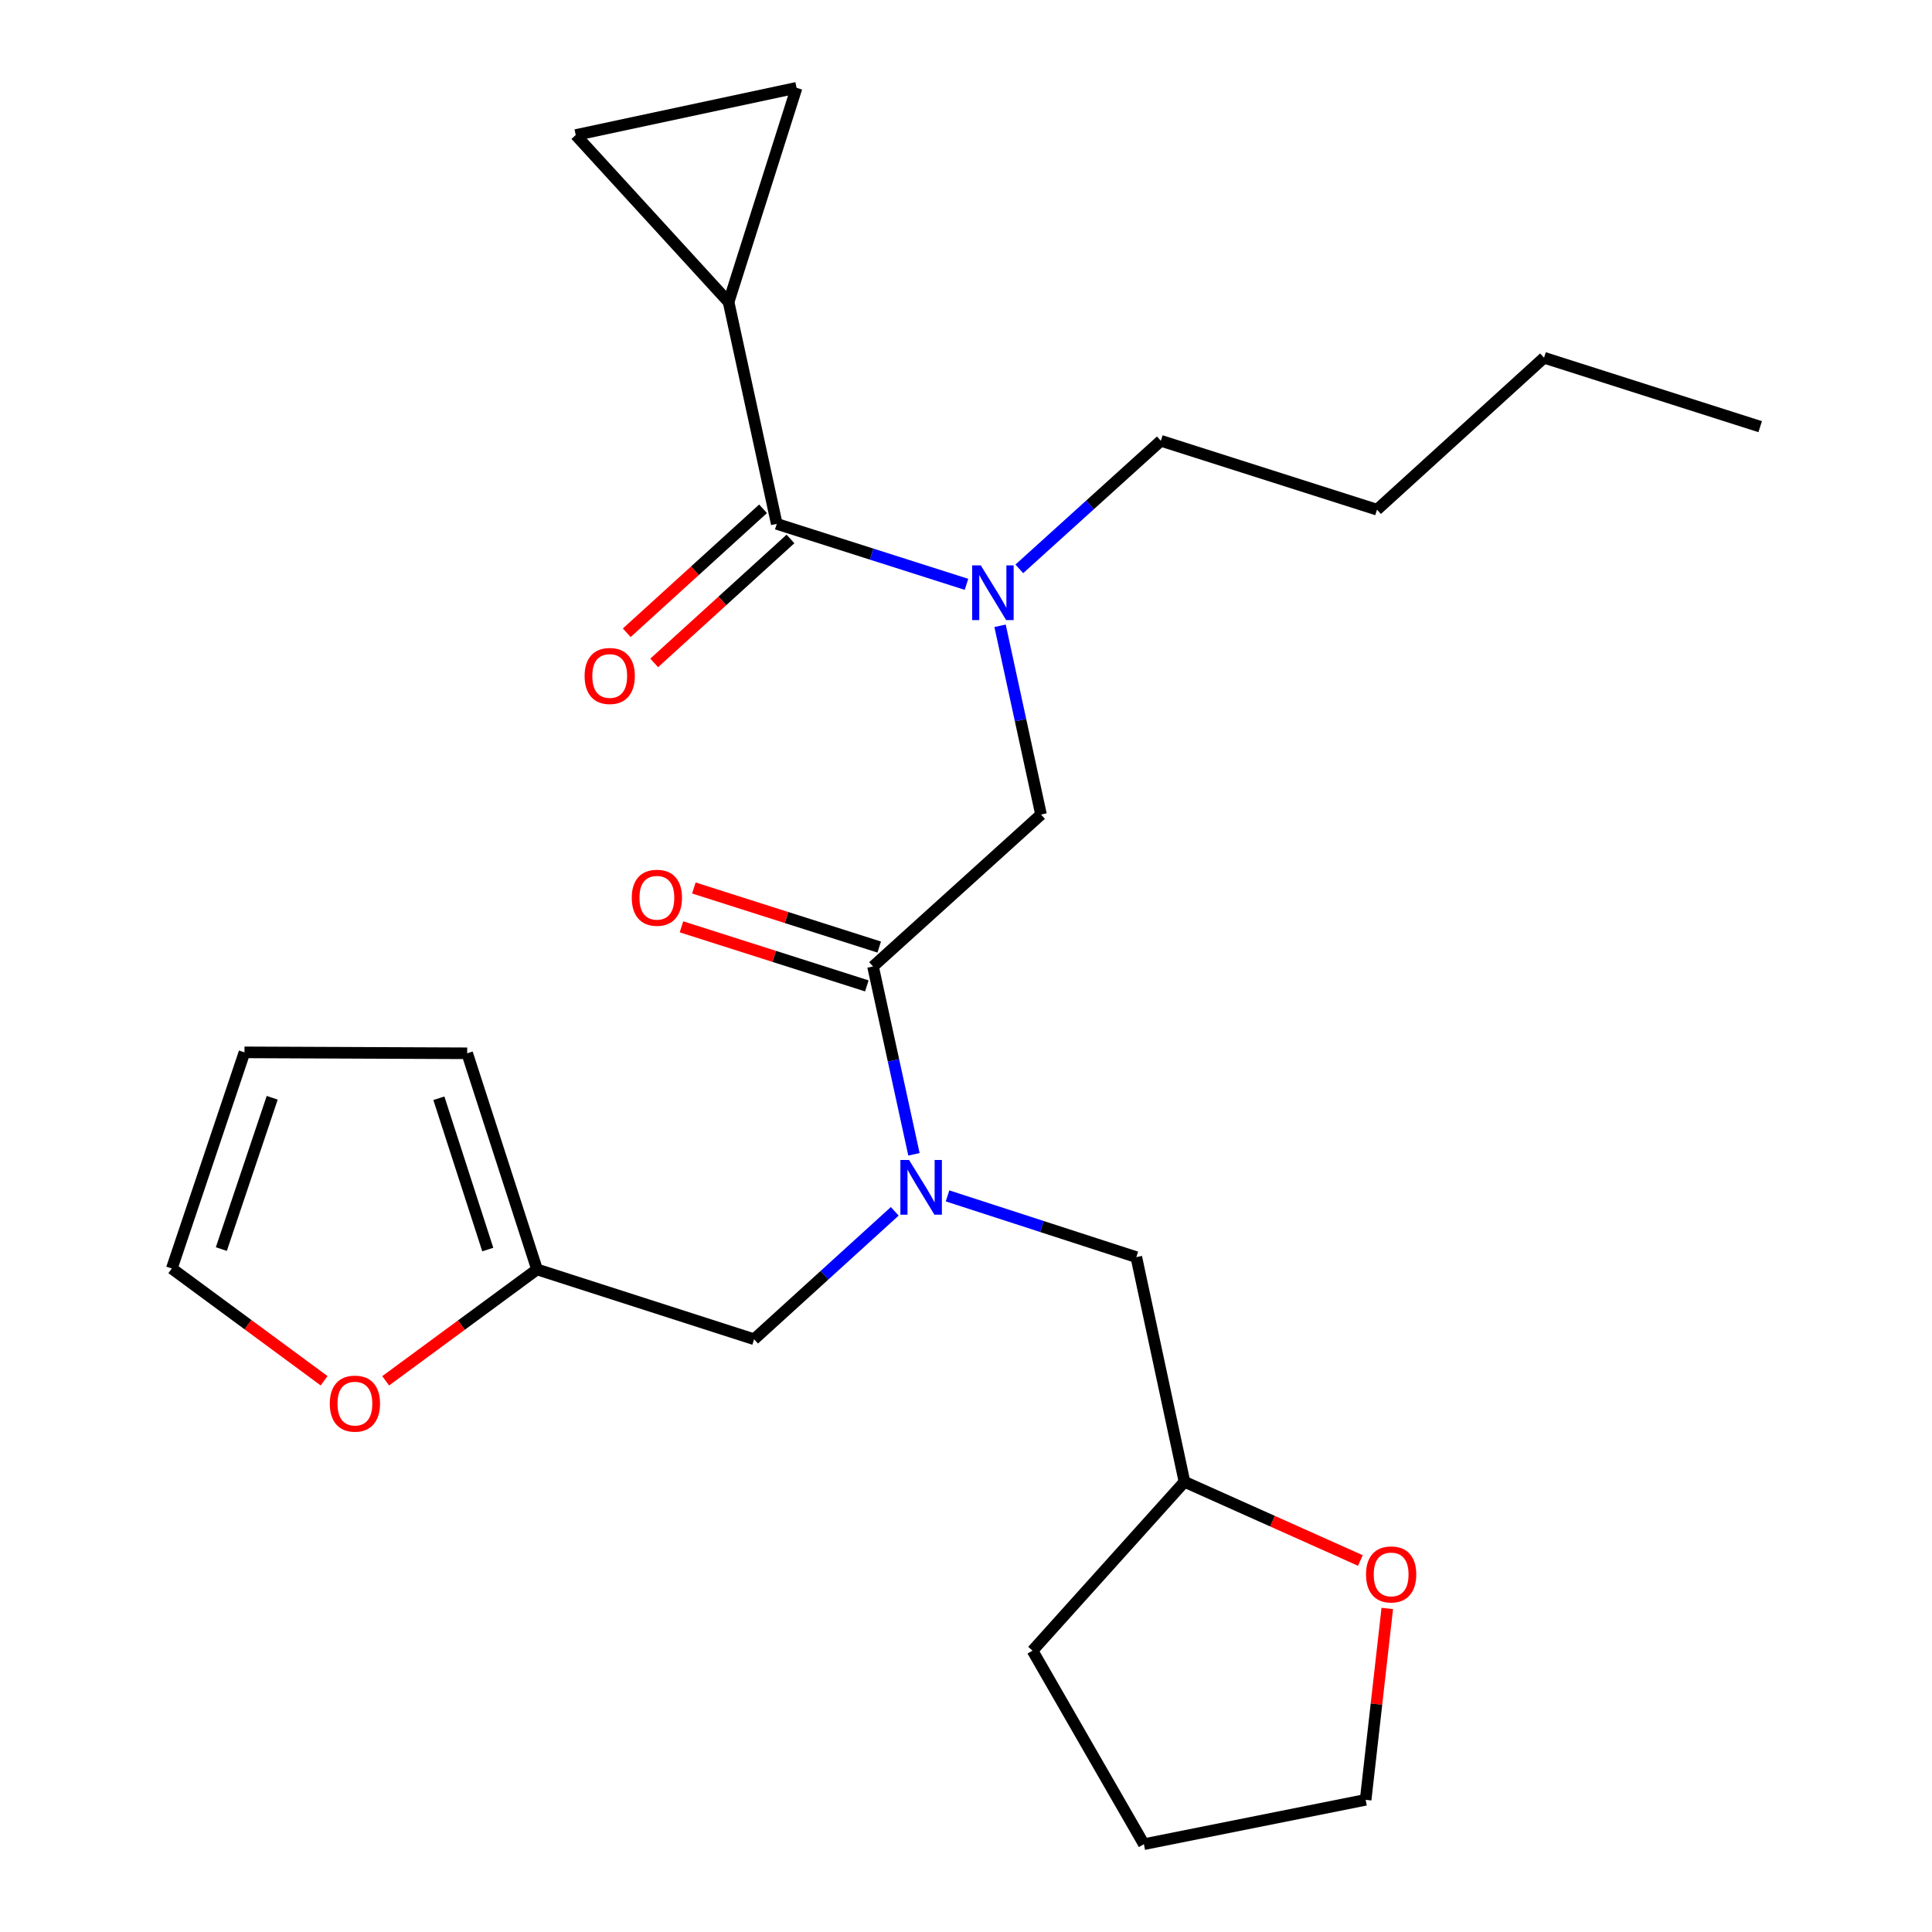 <?xml version='1.0' encoding='iso-8859-1'?>
<svg version='1.1' baseProfile='full'
              xmlns='http://www.w3.org/2000/svg'
                      xmlns:rdkit='http://www.rdkit.org/xml'
                      xmlns:xlink='http://www.w3.org/1999/xlink'
                  xml:space='preserve'
width='1000px' height='1000px' viewBox='0 0 1000 1000'>
<!-- END OF HEADER -->
<rect style='opacity:1.0;fill:#FFFFFF;stroke:none' width='1000' height='1000' x='0' y='0'> </rect>
<path class='bond-2' d='M 402.052,271.157 L 451.15,286.804' style='fill:none;fill-rule:evenodd;stroke:#000000;stroke-width:6px;stroke-linecap:butt;stroke-linejoin:miter;stroke-opacity:1' />
<path class='bond-2' d='M 451.15,286.804 L 500.249,302.452' style='fill:none;fill-rule:evenodd;stroke:#0000FF;stroke-width:6px;stroke-linecap:butt;stroke-linejoin:miter;stroke-opacity:1' />
<path class='bond-3' d='M 402.052,271.157 L 377.122,156.354' style='fill:none;fill-rule:evenodd;stroke:#000000;stroke-width:6px;stroke-linecap:butt;stroke-linejoin:miter;stroke-opacity:1' />
<path class='bond-11' d='M 394.954,263.353 L 359.684,295.435' style='fill:none;fill-rule:evenodd;stroke:#000000;stroke-width:6px;stroke-linecap:butt;stroke-linejoin:miter;stroke-opacity:1' />
<path class='bond-11' d='M 359.684,295.435 L 324.413,327.516' style='fill:none;fill-rule:evenodd;stroke:#FF0000;stroke-width:6px;stroke-linecap:butt;stroke-linejoin:miter;stroke-opacity:1' />
<path class='bond-11' d='M 409.149,278.96 L 373.879,311.041' style='fill:none;fill-rule:evenodd;stroke:#000000;stroke-width:6px;stroke-linecap:butt;stroke-linejoin:miter;stroke-opacity:1' />
<path class='bond-11' d='M 373.879,311.041 L 338.609,343.122' style='fill:none;fill-rule:evenodd;stroke:#FF0000;stroke-width:6px;stroke-linecap:butt;stroke-linejoin:miter;stroke-opacity:1' />
<path class='bond-0' d='M 451.876,500.246 L 538.83,421.601' style='fill:none;fill-rule:evenodd;stroke:#000000;stroke-width:6px;stroke-linecap:butt;stroke-linejoin:miter;stroke-opacity:1' />
<path class='bond-1' d='M 451.876,500.246 L 462.467,548.859' style='fill:none;fill-rule:evenodd;stroke:#000000;stroke-width:6px;stroke-linecap:butt;stroke-linejoin:miter;stroke-opacity:1' />
<path class='bond-1' d='M 462.467,548.859 L 473.059,597.472' style='fill:none;fill-rule:evenodd;stroke:#0000FF;stroke-width:6px;stroke-linecap:butt;stroke-linejoin:miter;stroke-opacity:1' />
<path class='bond-12' d='M 455.079,490.196 L 407.11,474.908' style='fill:none;fill-rule:evenodd;stroke:#000000;stroke-width:6px;stroke-linecap:butt;stroke-linejoin:miter;stroke-opacity:1' />
<path class='bond-12' d='M 407.11,474.908 L 359.142,459.621' style='fill:none;fill-rule:evenodd;stroke:#FF0000;stroke-width:6px;stroke-linecap:butt;stroke-linejoin:miter;stroke-opacity:1' />
<path class='bond-12' d='M 448.672,510.297 L 400.704,495.009' style='fill:none;fill-rule:evenodd;stroke:#000000;stroke-width:6px;stroke-linecap:butt;stroke-linejoin:miter;stroke-opacity:1' />
<path class='bond-12' d='M 400.704,495.009 L 352.735,479.721' style='fill:none;fill-rule:evenodd;stroke:#FF0000;stroke-width:6px;stroke-linecap:butt;stroke-linejoin:miter;stroke-opacity:1' />
<path class='bond-8' d='M 463.12,626.981 L 426.72,660.085' style='fill:none;fill-rule:evenodd;stroke:#0000FF;stroke-width:6px;stroke-linecap:butt;stroke-linejoin:miter;stroke-opacity:1' />
<path class='bond-8' d='M 426.72,660.085 L 390.319,693.189' style='fill:none;fill-rule:evenodd;stroke:#000000;stroke-width:6px;stroke-linecap:butt;stroke-linejoin:miter;stroke-opacity:1' />
<path class='bond-10' d='M 490.449,618.99 L 539.305,634.841' style='fill:none;fill-rule:evenodd;stroke:#0000FF;stroke-width:6px;stroke-linecap:butt;stroke-linejoin:miter;stroke-opacity:1' />
<path class='bond-10' d='M 539.305,634.841 L 588.162,650.691' style='fill:none;fill-rule:evenodd;stroke:#000000;stroke-width:6px;stroke-linecap:butt;stroke-linejoin:miter;stroke-opacity:1' />
<path class='bond-4' d='M 517.633,323.907 L 528.232,372.754' style='fill:none;fill-rule:evenodd;stroke:#0000FF;stroke-width:6px;stroke-linecap:butt;stroke-linejoin:miter;stroke-opacity:1' />
<path class='bond-4' d='M 528.232,372.754 L 538.83,421.601' style='fill:none;fill-rule:evenodd;stroke:#000000;stroke-width:6px;stroke-linecap:butt;stroke-linejoin:miter;stroke-opacity:1' />
<path class='bond-18' d='M 527.595,294.441 L 564.225,261.298' style='fill:none;fill-rule:evenodd;stroke:#0000FF;stroke-width:6px;stroke-linecap:butt;stroke-linejoin:miter;stroke-opacity:1' />
<path class='bond-18' d='M 564.225,261.298 L 600.855,228.154' style='fill:none;fill-rule:evenodd;stroke:#000000;stroke-width:6px;stroke-linecap:butt;stroke-linejoin:miter;stroke-opacity:1' />
<path class='bond-5' d='M 377.122,156.354 L 412.307,45.455' style='fill:none;fill-rule:evenodd;stroke:#000000;stroke-width:6px;stroke-linecap:butt;stroke-linejoin:miter;stroke-opacity:1' />
<path class='bond-6' d='M 377.122,156.354 L 297.997,69.892' style='fill:none;fill-rule:evenodd;stroke:#000000;stroke-width:6px;stroke-linecap:butt;stroke-linejoin:miter;stroke-opacity:1' />
<path class='bond-25' d='M 412.307,45.455 L 297.997,69.892' style='fill:none;fill-rule:evenodd;stroke:#000000;stroke-width:6px;stroke-linecap:butt;stroke-linejoin:miter;stroke-opacity:1' />
<path class='bond-7' d='M 277.966,657.055 L 390.319,693.189' style='fill:none;fill-rule:evenodd;stroke:#000000;stroke-width:6px;stroke-linecap:butt;stroke-linejoin:miter;stroke-opacity:1' />
<path class='bond-9' d='M 277.966,657.055 L 238.795,685.882' style='fill:none;fill-rule:evenodd;stroke:#000000;stroke-width:6px;stroke-linecap:butt;stroke-linejoin:miter;stroke-opacity:1' />
<path class='bond-9' d='M 238.795,685.882 L 199.624,714.709' style='fill:none;fill-rule:evenodd;stroke:#FF0000;stroke-width:6px;stroke-linecap:butt;stroke-linejoin:miter;stroke-opacity:1' />
<path class='bond-13' d='M 277.966,657.055 L 241.809,545.183' style='fill:none;fill-rule:evenodd;stroke:#000000;stroke-width:6px;stroke-linecap:butt;stroke-linejoin:miter;stroke-opacity:1' />
<path class='bond-13' d='M 252.468,646.762 L 227.158,568.452' style='fill:none;fill-rule:evenodd;stroke:#000000;stroke-width:6px;stroke-linecap:butt;stroke-linejoin:miter;stroke-opacity:1' />
<path class='bond-14' d='M 167.755,714.677 L 128.34,685.626' style='fill:none;fill-rule:evenodd;stroke:#FF0000;stroke-width:6px;stroke-linecap:butt;stroke-linejoin:miter;stroke-opacity:1' />
<path class='bond-14' d='M 128.34,685.626 L 88.926,656.575' style='fill:none;fill-rule:evenodd;stroke:#000000;stroke-width:6px;stroke-linecap:butt;stroke-linejoin:miter;stroke-opacity:1' />
<path class='bond-17' d='M 588.162,650.691 L 613.08,766.97' style='fill:none;fill-rule:evenodd;stroke:#000000;stroke-width:6px;stroke-linecap:butt;stroke-linejoin:miter;stroke-opacity:1' />
<path class='bond-15' d='M 241.809,545.183 L 126.537,544.702' style='fill:none;fill-rule:evenodd;stroke:#000000;stroke-width:6px;stroke-linecap:butt;stroke-linejoin:miter;stroke-opacity:1' />
<path class='bond-27' d='M 88.926,656.575 L 126.537,544.702' style='fill:none;fill-rule:evenodd;stroke:#000000;stroke-width:6px;stroke-linecap:butt;stroke-linejoin:miter;stroke-opacity:1' />
<path class='bond-27' d='M 114.565,646.517 L 140.893,568.206' style='fill:none;fill-rule:evenodd;stroke:#000000;stroke-width:6px;stroke-linecap:butt;stroke-linejoin:miter;stroke-opacity:1' />
<path class='bond-16' d='M 704.123,807.709 L 658.601,787.339' style='fill:none;fill-rule:evenodd;stroke:#FF0000;stroke-width:6px;stroke-linecap:butt;stroke-linejoin:miter;stroke-opacity:1' />
<path class='bond-16' d='M 658.601,787.339 L 613.08,766.97' style='fill:none;fill-rule:evenodd;stroke:#000000;stroke-width:6px;stroke-linecap:butt;stroke-linejoin:miter;stroke-opacity:1' />
<path class='bond-19' d='M 718.052,832.534 L 712.454,882.06' style='fill:none;fill-rule:evenodd;stroke:#FF0000;stroke-width:6px;stroke-linecap:butt;stroke-linejoin:miter;stroke-opacity:1' />
<path class='bond-19' d='M 712.454,882.06 L 706.856,931.585' style='fill:none;fill-rule:evenodd;stroke:#000000;stroke-width:6px;stroke-linecap:butt;stroke-linejoin:miter;stroke-opacity:1' />
<path class='bond-20' d='M 613.08,766.97 L 534.435,854.382' style='fill:none;fill-rule:evenodd;stroke:#000000;stroke-width:6px;stroke-linecap:butt;stroke-linejoin:miter;stroke-opacity:1' />
<path class='bond-21' d='M 600.855,228.154 L 712.739,263.808' style='fill:none;fill-rule:evenodd;stroke:#000000;stroke-width:6px;stroke-linecap:butt;stroke-linejoin:miter;stroke-opacity:1' />
<path class='bond-26' d='M 706.856,931.585 L 592.076,954.545' style='fill:none;fill-rule:evenodd;stroke:#000000;stroke-width:6px;stroke-linecap:butt;stroke-linejoin:miter;stroke-opacity:1' />
<path class='bond-23' d='M 534.435,854.382 L 592.076,954.545' style='fill:none;fill-rule:evenodd;stroke:#000000;stroke-width:6px;stroke-linecap:butt;stroke-linejoin:miter;stroke-opacity:1' />
<path class='bond-22' d='M 712.739,263.808 L 799.19,185.163' style='fill:none;fill-rule:evenodd;stroke:#000000;stroke-width:6px;stroke-linecap:butt;stroke-linejoin:miter;stroke-opacity:1' />
<path class='bond-24' d='M 799.19,185.163 L 911.074,220.841' style='fill:none;fill-rule:evenodd;stroke:#000000;stroke-width:6px;stroke-linecap:butt;stroke-linejoin:miter;stroke-opacity:1' />
<path  class='atom-2' d='M 470.522 600.396
L 479.802 615.396
Q 480.722 616.876, 482.202 619.556
Q 483.682 622.236, 483.762 622.396
L 483.762 600.396
L 487.522 600.396
L 487.522 628.716
L 483.642 628.716
L 473.682 612.316
Q 472.522 610.396, 471.282 608.196
Q 470.082 605.996, 469.722 605.316
L 469.722 628.716
L 466.042 628.716
L 466.042 600.396
L 470.522 600.396
' fill='#0000FF'/>
<path  class='atom-3' d='M 507.664 292.651
L 516.944 307.651
Q 517.864 309.131, 519.344 311.811
Q 520.824 314.491, 520.904 314.651
L 520.904 292.651
L 524.664 292.651
L 524.664 320.971
L 520.784 320.971
L 510.824 304.571
Q 509.664 302.651, 508.424 300.451
Q 507.224 298.251, 506.864 297.571
L 506.864 320.971
L 503.184 320.971
L 503.184 292.651
L 507.664 292.651
' fill='#0000FF'/>
<path  class='atom-10' d='M 170.698 726.509
Q 170.698 719.709, 174.058 715.909
Q 177.418 712.109, 183.698 712.109
Q 189.978 712.109, 193.338 715.909
Q 196.698 719.709, 196.698 726.509
Q 196.698 733.389, 193.298 737.309
Q 189.898 741.189, 183.698 741.189
Q 177.458 741.189, 174.058 737.309
Q 170.698 733.429, 170.698 726.509
M 183.698 737.989
Q 188.018 737.989, 190.338 735.109
Q 192.698 732.189, 192.698 726.509
Q 192.698 720.949, 190.338 718.149
Q 188.018 715.309, 183.698 715.309
Q 179.378 715.309, 177.018 718.109
Q 174.698 720.909, 174.698 726.509
Q 174.698 732.229, 177.018 735.109
Q 179.378 737.989, 183.698 737.989
' fill='#FF0000'/>
<path  class='atom-12' d='M 302.589 349.881
Q 302.589 343.081, 305.949 339.281
Q 309.309 335.481, 315.589 335.481
Q 321.869 335.481, 325.229 339.281
Q 328.589 343.081, 328.589 349.881
Q 328.589 356.761, 325.189 360.681
Q 321.789 364.561, 315.589 364.561
Q 309.349 364.561, 305.949 360.681
Q 302.589 356.801, 302.589 349.881
M 315.589 361.361
Q 319.909 361.361, 322.229 358.481
Q 324.589 355.561, 324.589 349.881
Q 324.589 344.321, 322.229 341.521
Q 319.909 338.681, 315.589 338.681
Q 311.269 338.681, 308.909 341.481
Q 306.589 344.281, 306.589 349.881
Q 306.589 355.601, 308.909 358.481
Q 311.269 361.361, 315.589 361.361
' fill='#FF0000'/>
<path  class='atom-13' d='M 327.003 464.672
Q 327.003 457.872, 330.363 454.072
Q 333.723 450.272, 340.003 450.272
Q 346.283 450.272, 349.643 454.072
Q 353.003 457.872, 353.003 464.672
Q 353.003 471.552, 349.603 475.472
Q 346.203 479.352, 340.003 479.352
Q 333.763 479.352, 330.363 475.472
Q 327.003 471.592, 327.003 464.672
M 340.003 476.152
Q 344.323 476.152, 346.643 473.272
Q 349.003 470.352, 349.003 464.672
Q 349.003 459.112, 346.643 456.312
Q 344.323 453.472, 340.003 453.472
Q 335.683 453.472, 333.323 456.272
Q 331.003 459.072, 331.003 464.672
Q 331.003 470.392, 333.323 473.272
Q 335.683 476.152, 340.003 476.152
' fill='#FF0000'/>
<path  class='atom-17' d='M 707.053 814.917
Q 707.053 808.117, 710.413 804.317
Q 713.773 800.517, 720.053 800.517
Q 726.333 800.517, 729.693 804.317
Q 733.053 808.117, 733.053 814.917
Q 733.053 821.797, 729.653 825.717
Q 726.253 829.597, 720.053 829.597
Q 713.813 829.597, 710.413 825.717
Q 707.053 821.837, 707.053 814.917
M 720.053 826.397
Q 724.373 826.397, 726.693 823.517
Q 729.053 820.597, 729.053 814.917
Q 729.053 809.357, 726.693 806.557
Q 724.373 803.717, 720.053 803.717
Q 715.733 803.717, 713.373 806.517
Q 711.053 809.317, 711.053 814.917
Q 711.053 820.637, 713.373 823.517
Q 715.733 826.397, 720.053 826.397
' fill='#FF0000'/>
</svg>
